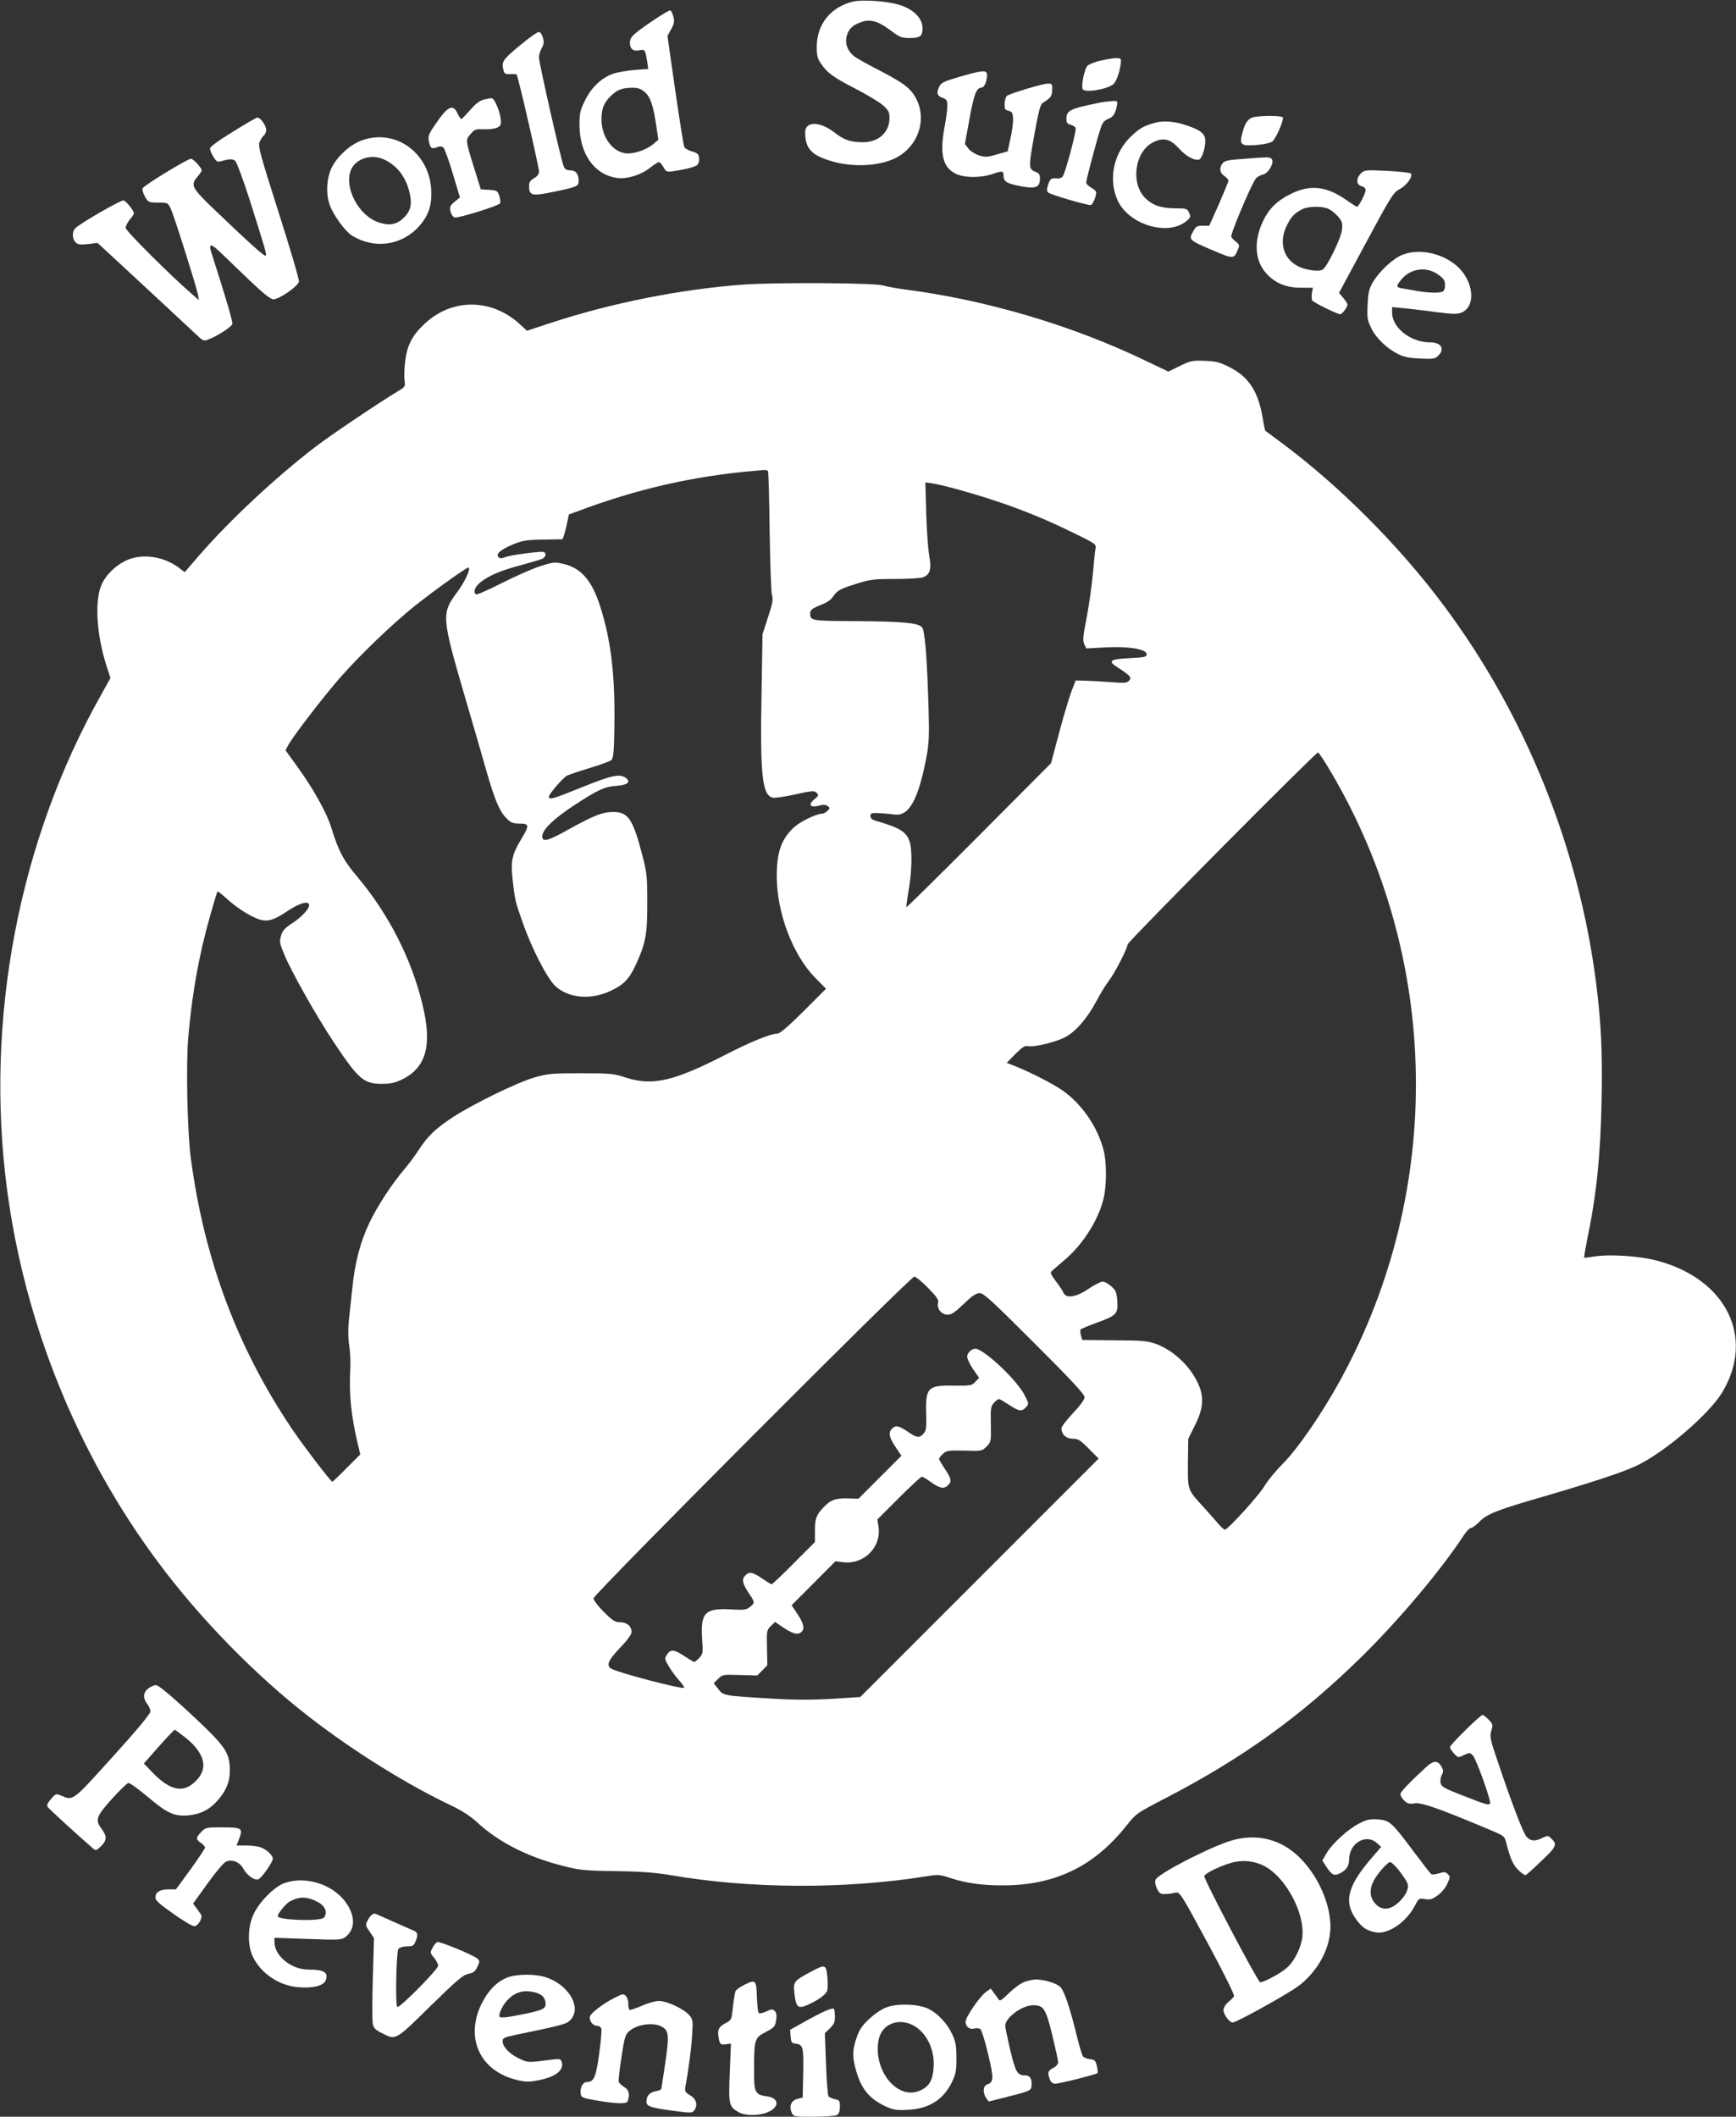 <?xml version="1.0" standalone="no"?>
<!DOCTYPE svg PUBLIC "-//W3C//DTD SVG 20010904//EN"
 "http://www.w3.org/TR/2001/REC-SVG-20010904/DTD/svg10.dtd">
<svg version="1.0" xmlns="http://www.w3.org/2000/svg"
 width="1050pt" height="1280pt" viewBox="0 0 1050 1280"
 preserveAspectRatio="xMidYMid meet">
<rect x="0" y="0" width="1050" height="1280" fill="#333333" stroke="none"/>
<g transform="translate(0,1280) scale(0.1,-0.1)"
fill="#ffffff" stroke="none">
<path d="M5157 12790 c-134 -34 -216 -137 -217 -271 0 -54 4 -73 25 -103 40
-58 71 -81 208 -152 71 -36 146 -82 168 -101 33 -30 39 -41 39 -77 0 -86 -66
-146 -160 -146 -77 0 -114 13 -176 61 -87 67 -174 66 -174 -1 0 -94 34 -134
141 -169 139 -46 310 -38 413 17 129 70 182 225 120 350 -33 66 -72 97 -230
179 -71 36 -140 75 -153 87 -35 31 -50 72 -41 113 11 45 33 69 85 88 56 22
105 9 183 -50 54 -40 65 -45 114 -45 63 0 78 11 78 60 0 59 -55 114 -138 140
-76 24 -227 34 -285 20z"/>
<path d="M3950 12676 c-122 -83 -140 -100 -140 -135 0 -37 20 -53 58 -45 33 7
35 3 47 -72 l6 -41 -83 -6 c-46 -4 -105 -14 -130 -23 -68 -23 -132 -83 -170
-162 -29 -59 -33 -76 -33 -147 0 -175 90 -302 227 -321 61 -8 143 17 199 61
24 19 49 35 54 35 6 0 18 -14 28 -31 16 -29 20 -30 60 -24 81 12 136 27 147
40 6 8 10 26 8 41 -2 22 -10 29 -42 38 -21 6 -42 18 -47 26 -4 8 -29 163 -55
344 l-47 329 23 41 c18 33 20 48 13 75 -5 19 -13 36 -19 38 -5 2 -52 -26 -104
-61z m-51 -432 c35 -29 53 -83 71 -209 l12 -80 -33 -28 c-45 -37 -126 -62
-172 -53 -79 15 -139 103 -139 205 0 64 15 102 59 143 36 35 67 47 125 47 36
1 53 -5 77 -25z"/>
<path d="M3143 12524 c-105 -87 -111 -97 -97 -152 5 -18 13 -22 40 -20 18 1
36 0 39 -3 8 -8 135 -558 135 -586 0 -16 -10 -29 -30 -41 -23 -13 -30 -24 -30
-48 0 -57 18 -61 143 -35 147 30 157 35 157 66 0 43 -17 65 -51 65 -21 0 -32
6 -39 23 -16 36 -150 626 -150 659 0 16 8 43 17 58 13 22 14 36 7 62 -5 18
-16 34 -24 35 -8 1 -61 -36 -117 -83z"/>
<path d="M6660 12434 c-35 -7 -72 -22 -83 -32 -17 -18 -38 -114 -29 -140 8
-25 144 -4 185 28 22 17 47 97 47 147 0 16 -35 16 -120 -3z"/>
<path d="M5805 12336 c-90 -26 -112 -36 -122 -56 -21 -40 -16 -60 17 -71 26
-10 30 -16 30 -49 0 -21 -7 -74 -15 -117 -33 -171 -15 -252 64 -293 52 -26
155 -27 228 -1 58 20 63 18 63 -14 0 -29 16 -41 70 -54 121 -27 150 -19 150
40 0 22 -6 32 -23 38 -47 18 -47 25 -12 221 26 145 37 187 51 197 52 34 56 40
58 79 1 38 0 39 -32 38 -32 -2 -215 -57 -241 -73 -7 -5 -14 -26 -15 -47 -1
-32 2 -39 24 -44 21 -5 25 -12 27 -45 2 -22 -5 -76 -15 -120 l-17 -80 -66 -19
c-59 -17 -71 -17 -109 -5 -24 8 -52 26 -63 41 l-21 27 28 153 c27 149 42 188
73 188 16 0 33 40 33 76 0 32 -24 31 -165 -10z"/>
<path d="M2927 12198 c-27 -7 -51 -26 -84 -64 -26 -30 -50 -54 -53 -54 -3 0
-14 16 -23 35 -28 58 -59 43 -132 -64 -42 -61 -47 -74 -41 -105 8 -43 17 -49
50 -36 18 7 29 6 39 -4 7 -8 33 -78 56 -157 l43 -143 -32 -26 c-28 -23 -31
-31 -25 -58 3 -17 15 -34 25 -37 20 -6 266 70 275 86 4 5 1 25 -5 44 -11 32
-14 34 -62 37 l-50 3 -39 125 c-55 178 -54 172 -23 209 24 29 30 31 83 29 31
-1 67 4 80 11 20 11 23 18 19 56 -6 46 -37 118 -53 121 -5 1 -27 -3 -48 -8z"/>
<path d="M6650 12179 c-184 -38 -200 -46 -200 -102 0 -18 7 -27 25 -31 14 -4
28 -13 31 -20 6 -16 -63 -275 -79 -294 -5 -7 -20 -12 -31 -11 -39 3 -44 -1
-56 -37 -10 -29 -10 -39 1 -49 13 -12 227 -75 256 -75 11 0 33 50 33 76 0 8
-13 20 -30 29 -16 9 -30 23 -30 32 0 17 60 243 86 324 11 36 22 50 45 59 33
14 43 29 54 78 6 31 6 32 -27 31 -18 -1 -53 -5 -78 -10z"/>
<path d="M7589 12093 c-37 -6 -58 -32 -74 -94 -20 -75 -11 -83 83 -76 40 3 84
12 96 20 20 14 66 114 66 146 0 11 -109 14 -171 4z"/>
<path d="M1408 12003 c-88 -54 -138 -91 -138 -101 0 -10 9 -32 21 -51 16 -26
24 -32 42 -27 54 16 73 16 89 4 9 -7 47 -109 87 -233 99 -313 105 -334 98
-341 -7 -7 -101 78 -315 283 -134 129 -141 143 -97 195 14 16 25 33 25 38 0
15 -51 70 -65 70 -21 0 -286 -162 -293 -179 -3 -8 4 -31 15 -50 20 -35 23 -36
80 -36 56 0 58 -1 75 -35 19 -39 154 -466 165 -520 l6 -35 -39 34 c-133 115
-404 385 -404 403 0 11 11 33 25 50 14 16 25 33 25 37 0 17 -47 76 -63 79 -16
3 -248 -130 -289 -166 -23 -19 -23 -65 -1 -87 13 -14 28 -16 75 -11 l58 7 52
-48 c70 -64 492 -456 546 -507 40 -38 44 -40 74 -28 51 19 138 75 143 92 4 14
-33 141 -128 437 -16 52 -1 51 56 -3 28 -27 107 -103 174 -167 88 -84 130
-117 147 -117 35 0 150 80 154 107 2 13 -53 201 -123 419 -113 355 -125 400
-115 425 7 16 18 34 26 40 8 6 14 22 14 34 0 26 -36 75 -53 74 -7 0 -74 -39
-149 -86z"/>
<path d="M6980 12056 c-60 -17 -84 -30 -132 -74 -112 -101 -148 -267 -87 -396
69 -147 306 -216 416 -122 24 21 26 26 15 50 -11 24 -16 26 -78 26 -88 0 -140
17 -185 60 -93 89 -66 286 47 340 62 31 103 20 157 -40 41 -46 94 -74 121 -64
16 6 36 69 36 112 0 41 -25 63 -102 90 -81 29 -151 35 -208 18z"/>
<path d="M2183 11949 c-68 -26 -142 -94 -176 -161 -31 -62 -37 -158 -13 -227
22 -61 92 -158 134 -185 134 -84 301 -62 406 55 59 66 80 129 74 226 -15 226
-224 369 -425 292z m134 -111 c79 -34 134 -101 158 -194 19 -75 11 -117 -31
-159 -43 -43 -88 -52 -153 -30 -122 40 -212 211 -168 318 28 66 119 97 194 65z"/>
<path d="M7517 11839 c-88 -6 -111 -11 -122 -26 -22 -28 -18 -59 10 -77 14 -9
25 -22 25 -29 0 -6 -27 -70 -58 -142 l-58 -130 -39 0 c-36 0 -42 -4 -60 -37
-26 -48 -23 -51 123 -113 123 -52 125 -52 150 7 10 24 8 29 -11 45 -13 10 -26
23 -30 30 -8 13 125 327 150 355 8 9 28 20 43 23 35 8 73 81 49 96 -15 10 -16
10 -172 -2z"/>
<path d="M8231 11751 c-30 -30 -28 -69 4 -77 14 -3 25 -13 25 -23 0 -20 -42
-101 -52 -101 -5 0 -30 16 -57 35 -121 87 -220 101 -334 47 -88 -41 -141 -91
-178 -170 -57 -119 -50 -238 19 -314 54 -60 120 -88 210 -88 l73 0 -6 -32 c-3
-18 -2 -38 2 -45 9 -13 151 -83 169 -83 12 0 44 42 44 59 0 5 -11 23 -26 40
l-25 30 163 303 c151 281 166 304 203 324 43 22 84 79 68 95 -5 5 -71 12 -145
16 -129 6 -136 5 -157 -16z m-192 -216 c16 -8 41 -29 56 -47 23 -27 26 -39 22
-77 -6 -53 -91 -227 -118 -242 -27 -14 -110 -1 -155 25 -85 47 -109 147 -60
244 26 52 46 73 91 96 38 20 127 21 164 1z"/>
<path d="M8484 11260 c-59 -23 -142 -101 -182 -169 -21 -37 -27 -61 -30 -133
-4 -80 -2 -93 22 -143 30 -61 95 -123 164 -157 35 -17 69 -24 134 -26 77 -4
88 -2 107 17 42 42 18 81 -51 81 -116 0 -228 88 -228 180 l0 33 63 -6 c34 -3
121 -13 194 -23 110 -14 137 -15 163 -4 91 38 73 196 -32 285 -90 76 -227 103
-324 65z m214 -120 c35 -25 42 -36 42 -64 0 -22 -6 -36 -16 -40 -23 -9 -83 -7
-150 4 -32 6 -74 13 -91 16 -40 6 -41 13 -6 55 56 67 152 79 221 29z"/>
<path d="M4495 11079 c-378 -28 -792 -110 -1159 -230 l-149 -49 -42 39 c-172
158 -412 159 -578 2 -75 -70 -106 -132 -117 -230 -5 -44 -6 -95 -3 -115 5 -33
3 -36 -42 -63 -101 -60 -405 -264 -496 -334 -239 -183 -520 -445 -703 -656
l-89 -103 -34 26 c-91 69 -220 89 -315 47 -71 -32 -134 -95 -158 -159 -38
-102 -24 -297 33 -477 l25 -77 -60 -108 c-494 -879 -699 -1951 -567 -2972 105
-815 425 -1609 914 -2265 253 -341 592 -688 920 -941 265 -205 589 -407 860
-535 59 -28 111 -62 150 -98 137 -127 322 -218 551 -272 72 -18 127 -22 294
-24 151 -2 236 -9 325 -24 481 -83 1050 -86 1542 -8 78 13 86 12 150 -9 94
-31 189 -45 313 -45 319 -1 556 113 753 361 59 74 63 76 226 161 471 243 827
498 1195 859 227 223 480 523 621 738 15 23 34 42 42 42 7 0 31 17 51 38 46
47 106 71 387 152 291 85 477 146 560 185 170 79 446 316 524 449 195 330 22
679 -390 791 -109 30 -291 42 -384 27 -33 -5 -61 -9 -63 -7 -2 2 6 49 17 105
57 274 81 504 88 845 6 285 -3 473 -33 710 -104 818 -427 1620 -919 2280 -269
362 -633 727 -982 986 -54 40 -99 74 -100 74 -2 1 -10 41 -18 89 -27 153 -86
241 -203 298 -55 28 -80 34 -147 36 -74 3 -85 0 -149 -31 l-69 -34 -143 68
c-443 213 -962 366 -1454 429 -47 6 -105 17 -130 24 -53 16 -652 19 -845 5z
m150 -1128 c3 -6 8 -169 10 -363 3 -194 9 -368 14 -386 8 -28 4 -51 -24 -135
l-33 -102 -6 -360 c-9 -489 4 -612 66 -628 13 -4 74 5 137 19 104 23 115 24
130 10 14 -15 13 -18 -14 -40 -40 -32 -24 -52 28 -38 26 7 40 7 53 -2 15 -12
15 -13 -1 -29 -9 -9 -23 -17 -30 -17 -36 0 -133 -47 -173 -83 -77 -72 -104
-150 -104 -297 1 -222 97 -474 232 -612 l66 -67 -135 -135 c-87 -87 -144 -136
-157 -136 -42 0 -165 -50 -324 -132 -307 -157 -434 -186 -595 -134 -74 24 -93
26 -271 26 -174 0 -200 -2 -280 -25 -103 -29 -369 -159 -494 -240 -106 -70
-151 -113 -205 -195 -23 -36 -63 -90 -89 -120 -76 -89 -164 -224 -212 -325
-55 -115 -88 -242 -103 -395 -7 -63 -16 -151 -21 -195 -5 -51 -5 -105 2 -150
6 -38 9 -99 7 -135 -9 -156 4 -292 46 -465 l14 -60 -82 -82 c-45 -46 -84 -83
-87 -83 -9 0 -177 220 -243 318 -330 489 -530 1022 -612 1632 -22 159 -31 571
-16 740 23 264 64 493 132 733 22 78 42 143 44 146 3 2 24 -14 47 -35 56 -52
128 -101 184 -125 62 -28 104 -19 193 42 73 49 131 65 131 35 0 -23 -49 -75
-106 -111 -41 -27 -55 -42 -64 -73 -11 -35 -9 -45 19 -113 46 -110 190 -365
297 -527 152 -229 184 -256 294 -256 52 0 79 6 123 27 145 72 182 206 123 450
-67 280 -207 553 -398 779 -80 94 -112 155 -153 290 -29 95 -111 241 -215 384
l-63 87 17 32 c29 54 214 294 311 405 122 139 317 326 450 433 123 98 324 242
330 235 12 -11 -26 -91 -72 -152 -93 -124 -91 -150 45 -616 49 -168 109 -372
132 -455 51 -178 80 -249 122 -292 27 -28 39 -33 80 -33 60 0 61 -11 12 -92
-56 -92 -66 -135 -54 -242 14 -127 16 -137 62 -266 56 -160 149 -339 198 -384
81 -73 215 -84 335 -27 78 37 111 71 150 156 61 133 70 182 70 375 0 160 -3
185 -29 285 -57 221 -86 265 -176 265 -65 0 -113 -19 -261 -100 -135 -76 -169
-85 -169 -47 0 39 66 103 183 181 154 101 191 118 265 124 69 5 90 24 57 48
-36 27 -89 15 -264 -56 -178 -72 -201 -79 -201 -57 0 15 85 114 110 127 10 5
72 26 137 46 65 19 124 41 132 49 11 11 15 56 17 197 5 316 -20 525 -86 732
-51 158 -116 233 -226 257 -49 11 -60 10 -138 -15 -47 -16 -151 -61 -231 -102
-81 -41 -151 -72 -156 -68 -18 11 -8 43 22 69 51 42 121 73 241 105 62 17 123
35 136 40 23 10 30 36 10 42 -18 6 -199 -18 -232 -31 -21 -8 -32 -9 -40 -1
-19 19 8 44 80 75 61 26 82 30 184 32 63 1 118 2 121 2 4 1 14 35 24 75 l16
75 57 21 c357 134 701 212 1067 243 22 2 48 4 57 5 9 1 19 -2 23 -7z m1153
-112 c263 -73 468 -150 690 -259 140 -68 143 -71 138 -97 -3 -16 -10 -84 -16
-153 -6 -69 -23 -187 -37 -262 -22 -112 -25 -141 -15 -163 l12 -26 112 6 c142
8 253 -10 253 -41 0 -17 -9 -19 -105 -24 -118 -6 -132 -17 -70 -56 76 -49 86
-60 70 -79 -13 -15 -26 -17 -110 -10 -52 4 -122 8 -154 9 l-60 1 -27 -70 c-14
-38 -48 -151 -74 -250 l-48 -180 -435 -437 c-240 -241 -438 -436 -440 -434 -1
2 4 46 13 97 21 117 24 252 6 302 -20 58 -61 83 -206 124 -20 6 -30 15 -30 28
0 18 6 20 50 18 28 -1 68 -5 91 -8 92 -15 149 87 200 360 13 74 15 126 10 290
-9 302 -22 466 -40 483 -26 26 -122 34 -394 36 -277 1 -281 2 -282 47 0 21 15
32 72 54 27 10 55 29 64 44 27 40 42 49 144 81 87 27 107 29 235 29 77 0 152
4 168 10 43 17 52 48 37 133 -7 40 -15 156 -18 257 l-5 184 48 -7 c26 -4 95
-21 153 -37z m2247 -1699 c669 -1127 693 -2533 62 -3685 -110 -201 -259 -418
-349 -507 -42 -43 -91 -102 -108 -131 -30 -54 -223 -267 -242 -267 -5 0 -21
15 -36 32 -15 18 -56 64 -91 103 -100 109 -97 102 -96 269 l2 145 41 83 c62
124 58 202 -19 317 -50 75 -135 144 -214 173 -54 20 -81 22 -255 23 l-194 2
-8 28 c-4 16 -5 31 -3 35 3 4 46 22 97 41 121 43 131 54 126 132 -4 52 -9 64
-36 88 -18 16 -41 29 -53 29 -11 0 -48 -19 -81 -41 -77 -53 -138 -63 -155 -28
-5 13 -27 46 -48 73 -30 40 -34 51 -23 60 7 7 41 36 75 65 113 95 207 244 238
374 19 81 19 217 0 292 -37 143 -134 283 -254 365 -62 41 -185 104 -274 140
l-58 23 52 53 c42 42 58 52 75 48 36 -9 178 26 232 57 63 36 129 113 183 214
23 44 56 98 73 120 36 45 116 201 116 224 0 15 1137 1161 1152 1161 4 0 37
-49 73 -110z m-2433 -3127 c54 -55 66 -72 62 -90 -10 -35 20 -73 57 -73 24 0
45 14 98 65 52 50 74 65 97 65 24 0 73 -45 331 -303 221 -220 303 -309 303
-325 0 -15 -25 -50 -70 -97 -38 -41 -70 -82 -70 -92 0 -37 29 -63 68 -63 33 0
46 -8 97 -60 l60 -60 -721 -721 -721 -721 -174 -11 c-126 -7 -227 -7 -369 2
-285 17 -285 17 -316 58 l-27 35 27 26 c25 26 29 26 131 23 l105 -3 31 31 30
31 -2 105 c-2 102 -2 107 23 132 l26 25 53 -36 c56 -37 87 -44 107 -24 20 20
13 51 -24 107 l-36 54 133 133 132 133 47 -6 c128 -15 234 94 213 219 l-6 40
129 129 c71 71 134 129 139 129 6 0 29 -13 51 -29 55 -40 81 -47 105 -25 27
24 24 42 -16 101 -19 29 -35 56 -35 61 0 5 10 18 23 30 22 20 32 22 130 20
105 -3 107 -3 134 25 27 27 28 30 26 135 -2 97 0 109 19 129 12 13 25 23 30
23 5 0 32 -16 61 -35 60 -40 77 -43 103 -14 18 20 18 21 -11 76 -44 84 -216
250 -286 276 -24 8 -59 -20 -59 -47 0 -13 16 -47 36 -76 l36 -52 -23 -24 c-22
-23 -28 -24 -128 -23 -160 3 -174 -11 -169 -173 2 -83 0 -99 -16 -117 -25 -28
-39 -26 -89 7 -60 41 -77 45 -98 26 -28 -25 -23 -53 17 -113 l36 -54 -130
-130 -130 -130 -66 2 c-72 2 -105 -10 -147 -56 -42 -44 -51 -70 -50 -141 l0
-67 -127 -127 c-70 -71 -130 -128 -135 -128 -4 0 -30 16 -58 35 -58 40 -79 43
-103 16 -21 -23 -15 -48 25 -108 35 -51 36 -56 4 -81 -21 -17 -36 -19 -118
-14 -155 8 -181 -21 -170 -184 6 -79 4 -86 -17 -109 -13 -14 -27 -25 -31 -25
-4 0 -30 16 -59 35 -62 41 -84 44 -106 10 -15 -23 -15 -27 11 -71 15 -26 43
-64 63 -86 19 -21 32 -41 30 -44 -12 -11 -419 96 -445 118 -26 21 -12 51 57
123 44 46 70 82 70 96 0 35 -28 59 -69 59 -30 0 -45 9 -98 62 -36 36 -63 71
-63 83 0 24 1916 1945 1940 1945 9 0 46 -30 82 -67z"/>
<path d="M896 2589 c-31 -25 -33 -57 -6 -92 11 -14 20 -35 20 -46 0 -14 -82
-113 -228 -274 -245 -271 -238 -266 -310 -236 -33 14 -35 13 -63 -19 -19 -21
-27 -38 -22 -47 6 -11 167 -158 276 -253 16 -14 20 -13 47 13 37 35 38 61 5
105 -41 55 -34 74 60 180 47 52 92 96 101 98 8 2 58 -34 112 -79 121 -103 164
-123 247 -117 74 6 130 33 179 88 52 57 76 114 76 179 0 118 -21 148 -270 378
-98 90 -163 143 -176 143 -12 0 -33 -9 -48 -21z m229 -299 c122 -100 138 -195
45 -273 -69 -59 -145 -40 -243 60 l-57 59 90 102 c50 56 93 102 97 102 3 0 33
-23 68 -50z"/>
<path d="M8864 2338 c-52 -50 -94 -97 -94 -103 0 -7 11 -24 25 -39 24 -26 24
-26 60 -9 34 16 36 16 54 -3 17 -17 95 -230 103 -279 4 -27 -9 -24 -164 37
-109 42 -129 53 -134 74 -4 14 -1 36 6 50 11 20 11 28 0 49 -22 40 -47 41 -89
4 -107 -98 -161 -155 -161 -169 0 -9 11 -26 24 -39 19 -18 30 -21 62 -16 40 7
148 -31 436 -152 107 -44 108 -45 118 -86 25 -97 42 -135 74 -166 19 -18 39
-32 44 -30 5 2 49 41 96 87 92 86 97 100 56 137 -17 16 -21 16 -51 1 -44 -22
-72 -20 -96 7 -20 23 -88 198 -173 452 -47 137 -50 153 -40 189 11 36 10 40
-16 67 -15 16 -32 29 -37 29 -5 0 -52 -41 -103 -92z"/>
<path d="M8222 1774 c-67 -33 -165 -123 -199 -181 l-25 -44 26 -40 c33 -49 46
-55 85 -35 35 19 51 44 51 81 0 98 100 159 167 101 l27 -24 -49 -57 c-154
-176 -180 -273 -104 -379 37 -52 65 -71 120 -81 76 -14 187 63 239 165 21 41
23 42 59 36 32 -5 45 -1 77 23 22 15 48 46 58 70 18 39 18 43 3 58 -14 14 -22
15 -53 5 -21 -6 -42 -9 -47 -5 -5 3 -53 65 -107 137 -131 176 -145 189 -217
194 -48 3 -67 -1 -111 -24z m225 -267 c16 -18 39 -50 52 -70 20 -32 21 -41 11
-71 -6 -19 -29 -51 -51 -70 -53 -49 -105 -50 -143 -5 -32 37 -34 85 -7 137 22
42 84 112 99 112 5 0 23 -15 39 -33z"/>
<path d="M1217 1722 c-33 -35 -34 -45 -2 -66 14 -9 25 -22 25 -29 -1 -6 -40
-66 -88 -132 l-88 -120 -45 0 c-52 0 -79 -17 -79 -50 0 -17 26 -40 110 -99 60
-43 117 -76 127 -74 25 5 51 54 38 72 -5 7 -18 25 -28 39 l-19 26 87 121 c48
67 98 126 111 132 37 17 83 -1 105 -41 23 -43 72 -76 94 -64 22 13 85 103 85
123 0 21 -36 55 -73 69 -16 6 -55 11 -87 11 l-59 0 17 45 c22 60 14 65 -109
65 -91 0 -96 -1 -122 -28z"/>
<path d="M7435 1666 c-142 -47 -433 -199 -446 -233 -5 -13 -1 -33 9 -54 15
-30 22 -34 52 -32 19 0 46 4 60 8 25 6 32 -4 194 -304 103 -191 164 -316 160
-323 -5 -7 -21 -23 -36 -36 -16 -13 -28 -34 -28 -47 0 -27 36 -75 56 -75 23 0
342 177 401 223 102 79 172 195 187 312 19 140 -56 334 -179 458 -116 118
-271 155 -430 103z m216 -152 c129 -71 242 -285 226 -427 -8 -66 -49 -148 -93
-186 -40 -36 -151 -94 -163 -87 -19 12 -343 627 -337 642 6 17 95 60 165 80
66 19 141 11 202 -22z"/>
<path d="M1720 1413 c-61 -22 -153 -115 -187 -190 -35 -76 -37 -185 -4 -254
48 -103 161 -178 279 -186 87 -7 150 10 162 42 18 48 -9 65 -107 65 -101 0
-203 83 -203 166 l0 26 203 -7 c196 -7 203 -6 229 14 58 46 57 128 -1 208 -79
109 -243 161 -371 116z m205 -116 c43 -24 58 -64 34 -93 -20 -24 -279 -16
-279 9 0 16 49 76 73 89 60 32 107 30 172 -5z"/>
<path d="M2252 1223 c-7 -3 -19 -18 -28 -35 -15 -28 -14 -32 12 -69 l26 -39
-7 -243 c-4 -135 -4 -259 0 -276 5 -25 17 -37 56 -56 84 -43 80 -45 292 164
163 159 198 189 230 195 30 6 41 14 54 42 15 30 15 36 2 49 -21 21 -229 107
-244 101 -8 -3 -21 -18 -29 -35 -15 -28 -15 -31 9 -59 14 -17 25 -38 25 -49 0
-22 -236 -260 -247 -249 -13 13 -6 335 7 351 7 9 30 15 52 15 34 0 41 4 52 32
15 34 12 53 -7 61 -7 3 -64 28 -127 56 -62 28 -114 51 -115 50 0 0 -6 -3 -13
-6z"/>
<path d="M4901 875 c-100 -54 -104 -59 -96 -130 9 -82 22 -94 77 -70 69 31
116 65 122 90 3 13 3 51 0 84 -8 73 -13 74 -103 26z"/>
<path d="M3074 844 c-66 -24 -119 -77 -161 -160 -101 -206 -12 -404 207 -460
55 -14 75 -15 129 -5 114 21 167 64 147 117 -5 13 -15 15 -54 10 -152 -20
-148 -20 -206 8 -58 28 -96 70 -96 104 0 18 12 23 78 37 276 57 306 65 328 86
79 74 -5 220 -150 264 -62 19 -168 18 -222 -1z m168 -94 c39 -11 58 -34 58
-69 0 -28 -23 -38 -136 -61 -106 -22 -144 -25 -144 -11 0 23 23 68 48 95 49
52 102 66 174 46z"/>
<path d="M6196 815 c-21 -7 -64 -38 -93 -67 -51 -49 -56 -52 -66 -34 -7 10
-20 28 -29 40 l-16 21 -29 -21 c-38 -28 -123 -152 -123 -180 0 -29 24 -48 52
-41 13 4 29 2 37 -2 7 -5 29 -72 47 -150 36 -150 35 -173 -6 -186 -24 -8 -27
-51 -5 -82 l15 -21 127 32 c114 29 128 35 131 55 7 45 -6 71 -36 71 -49 0 -59
18 -92 154 -16 70 -30 136 -30 146 0 48 100 123 167 124 65 1 78 -18 118 -182
19 -79 35 -152 35 -162 0 -12 -12 -26 -30 -35 -32 -17 -36 -29 -20 -69 6 -18
17 -26 33 -26 26 0 246 55 255 64 3 4 1 23 -4 44 -8 32 -13 37 -41 40 -17 2
-36 9 -42 16 -6 7 -22 60 -36 117 -44 180 -77 278 -102 304 -24 23 -98 45
-151 45 -15 -1 -45 -7 -66 -15z"/>
<path d="M4501 797 c-25 -12 -48 -29 -52 -37 -4 -8 -11 -51 -16 -95 -8 -79 -8
-80 -46 -100 -42 -22 -50 -43 -39 -95 7 -32 10 -35 40 -32 l33 4 -7 -174 c-8
-192 -5 -206 49 -238 40 -25 121 -26 177 -4 76 30 75 87 0 97 -74 10 -80 23
-79 161 0 185 3 193 70 228 52 27 57 33 63 71 5 30 3 45 -8 56 -14 13 -19 13
-52 -3 -20 -9 -41 -13 -45 -9 -5 5 -9 49 -11 98 -3 103 -8 107 -77 72z"/>
<path d="M3713 717 c-62 -32 -130 -83 -142 -105 -13 -24 11 -62 40 -62 11 0
22 -7 26 -16 3 -9 -2 -78 -13 -153 -19 -141 -32 -171 -74 -171 -24 0 -42 -32
-38 -68 3 -26 7 -28 98 -44 120 -20 179 -22 186 -5 15 41 9 70 -21 87 -16 9
-31 24 -33 33 -2 8 6 76 17 149 18 117 23 136 46 155 45 40 138 55 191 31 50
-23 53 -52 28 -221 -13 -84 -23 -155 -24 -159 0 -4 -16 -10 -35 -14 -37 -7
-55 -28 -55 -64 0 -27 26 -36 162 -54 104 -14 114 -14 126 1 24 32 15 69 -23
92 -29 17 -34 24 -30 48 20 111 36 232 41 313 6 87 5 97 -15 122 -31 38 -135
88 -185 88 -23 0 -69 -13 -106 -30 -35 -15 -68 -26 -72 -24 -4 3 -8 20 -8 38
0 32 -15 56 -34 56 -6 0 -30 -11 -53 -23z"/>
<path d="M5366 663 c-30 -10 -71 -37 -107 -70 -46 -43 -61 -66 -78 -115 -25
-72 -26 -113 -7 -185 32 -122 82 -184 184 -231 47 -21 64 -24 136 -20 126 7
211 61 263 166 24 50 28 68 28 147 0 76 -5 99 -26 145 -31 65 -84 122 -142
152 -57 29 -182 35 -251 11z m155 -109 c81 -41 134 -147 126 -255 -5 -81 -29
-120 -88 -143 -135 -54 -279 127 -245 308 18 94 115 136 207 90z"/>
<path d="M4990 639 c-25 -11 -82 -41 -128 -67 l-83 -46 3 -41 c3 -35 6 -40 30
-43 45 -5 49 -19 46 -178 l-3 -148 -32 -8 c-38 -10 -52 -45 -34 -84 10 -23 13
-24 131 -24 67 0 130 5 141 10 14 8 19 21 19 51 0 36 -3 40 -30 45 -16 4 -34
11 -39 18 -4 6 -12 94 -15 196 l-7 185 30 29 c25 24 31 38 31 72 0 24 -4 45
-8 48 -4 2 -28 -4 -52 -15z"/>
</g>
</svg>

